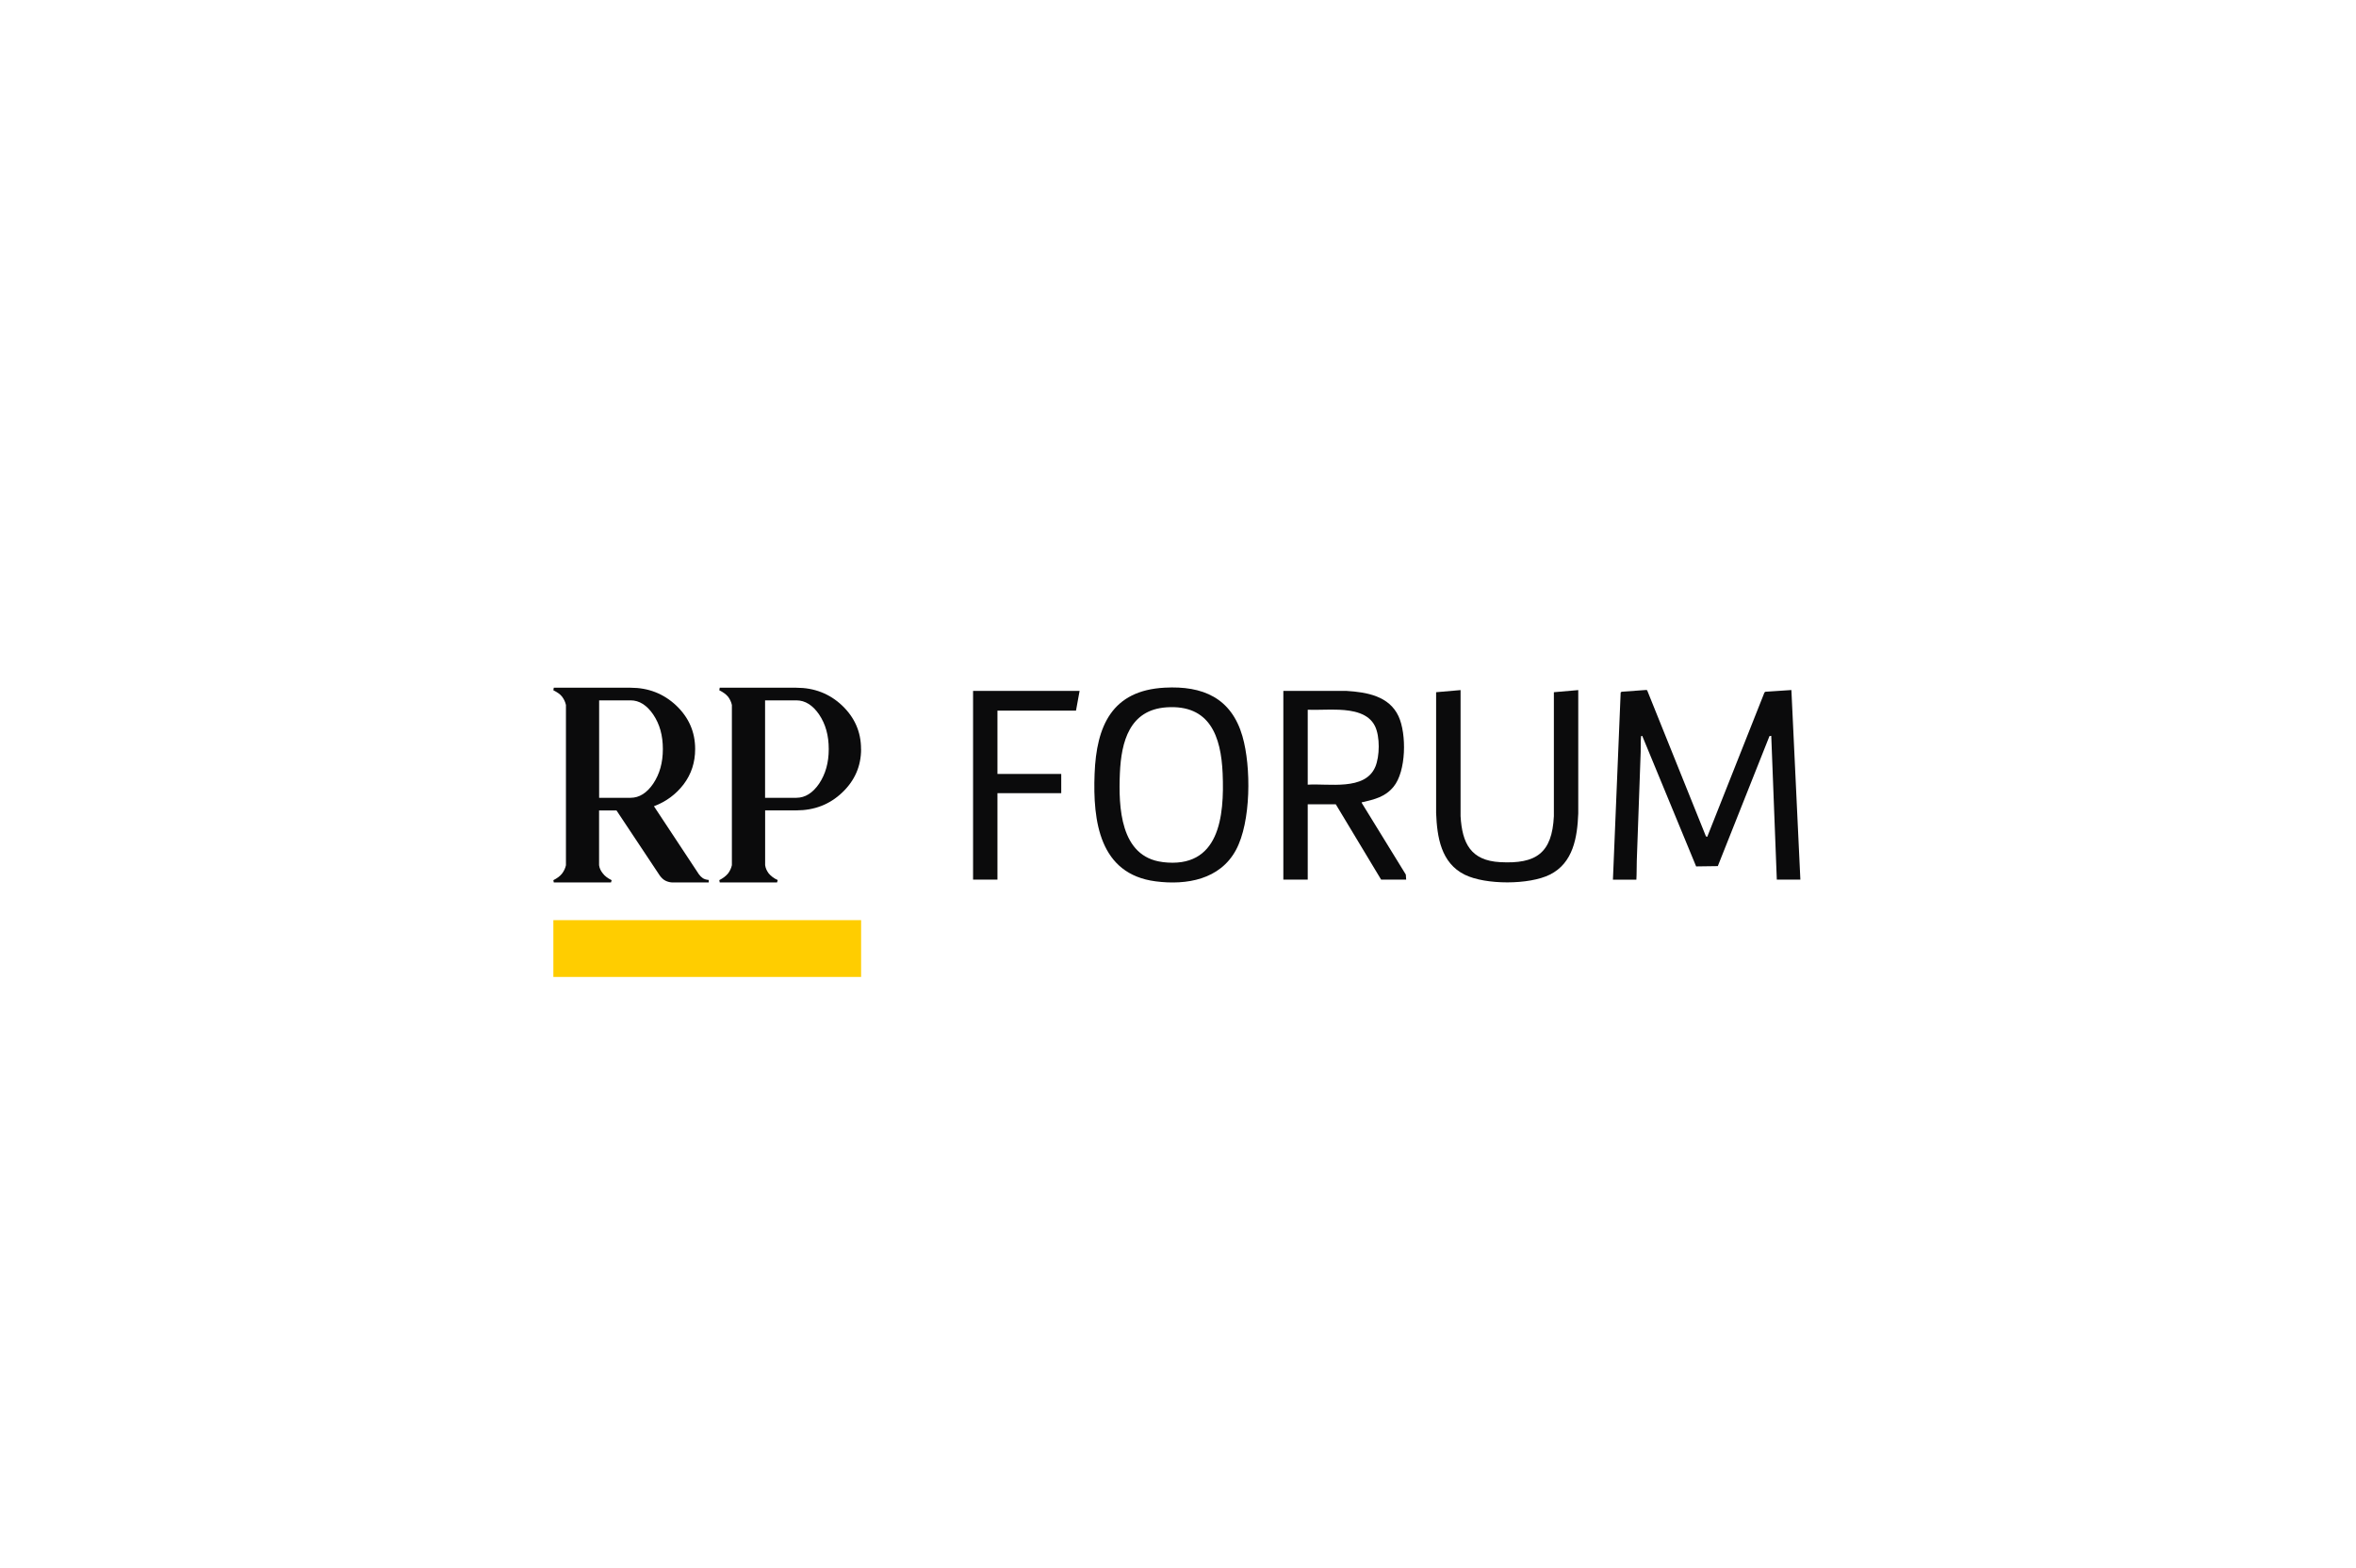 <svg width="281" height="187" viewBox="0 0 281 187" fill="none" xmlns="http://www.w3.org/2000/svg">
<path d="M82.911 89.351C82.911 90.929 82.461 92.331 81.531 93.563C80.629 94.74 79.453 95.62 77.995 96.169L83.355 104.283C83.503 104.481 83.658 104.636 83.806 104.734C83.982 104.861 84.228 104.938 84.531 104.96V105.262H80.249C79.946 105.262 79.65 105.185 79.397 105.065C79.122 104.938 78.897 104.713 78.692 104.438L73.529 96.669H71.452V103.206C71.501 103.558 71.649 103.882 71.902 104.185C72.128 104.488 72.48 104.762 72.952 104.988L72.874 105.262H66.049L66 104.988C66.451 104.762 66.824 104.488 67.049 104.185C67.275 103.882 67.423 103.558 67.5 103.206V84.09C67.423 83.738 67.275 83.414 67.049 83.111C66.824 82.808 66.451 82.561 66 82.336L66.049 82.033H75.22C77.326 82.033 79.15 82.737 80.657 84.16C82.158 85.59 82.911 87.316 82.911 89.344V89.351ZM75.22 83.54H71.459V95.162H75.22C76.248 95.162 77.15 94.585 77.903 93.486C78.678 92.331 79.059 90.978 79.059 89.351C79.059 87.724 78.685 86.372 77.903 85.217C77.15 84.118 76.248 83.54 75.22 83.54Z" fill="#0B0B0C"/>
<path d="M102.703 89.351C102.703 91.38 101.95 93.112 100.45 94.535C98.949 95.965 97.118 96.662 94.991 96.662H91.258V103.199C91.307 103.551 91.455 103.875 91.68 104.178C91.934 104.481 92.279 104.755 92.758 104.981L92.681 105.255H85.841L85.792 104.981C86.243 104.755 86.595 104.481 86.842 104.178C87.067 103.875 87.215 103.551 87.292 103.199V84.09C87.215 83.738 87.067 83.414 86.842 83.111C86.588 82.808 86.243 82.561 85.792 82.336L85.841 82.033H94.984C97.111 82.033 98.942 82.737 100.443 84.16C101.943 85.59 102.696 87.316 102.696 89.344L102.703 89.351ZM94.984 83.54H91.251V95.162H94.984C96.033 95.162 96.935 94.585 97.689 93.486C98.463 92.331 98.844 90.978 98.844 89.351C98.844 87.724 98.47 86.372 97.689 85.217C96.935 84.118 96.033 83.54 94.984 83.54Z" fill="#0B0B0C"/>
<path d="M192.374 104.924L193.297 82.597L193.416 82.512L196.325 82.301L196.452 82.329L203.467 99.761L203.622 99.818L210.448 82.597L210.567 82.512L213.659 82.308L214.73 104.924H211.92L211.258 87.773L211.046 87.802L204.883 103.311L202.298 103.347L195.868 87.773L195.734 87.809C195.663 88.436 195.706 89.062 195.684 89.696C195.522 94.014 195.382 98.339 195.22 102.656C195.191 103.41 195.22 104.178 195.17 104.931H192.36L192.374 104.924Z" fill="#0B0B0C"/>
<path d="M148.19 87.83C146.866 83.252 143.464 81.779 138.914 82.026C132.624 82.357 130.772 86.583 130.553 92.295C130.335 97.951 131.124 104.262 137.836 105.129C141.534 105.608 145.507 104.91 147.408 101.396C149.226 98.043 149.233 91.443 148.19 87.837V87.83ZM138.653 102.825C133.589 102.199 133.399 96.254 133.568 92.239C133.73 88.457 134.723 84.674 139.125 84.371C144.295 84.019 145.633 87.83 145.824 92.246C146.042 97.395 145.45 103.671 138.66 102.832L138.653 102.825Z" fill="#0B0B0C"/>
<path d="M167.68 104.333L162.411 95.768C162.397 95.655 162.425 95.712 162.489 95.69C163.947 95.345 165.2 95.07 166.207 93.845C167.729 92 167.778 87.548 166.806 85.442C165.686 83.019 163.01 82.561 160.594 82.413H153.064V104.924H155.973V95.937H159.319L164.728 104.924H167.715L167.672 104.326L167.68 104.333ZM155.973 93.598V84.66C157.213 84.703 158.488 84.604 159.727 84.66C161.319 84.731 163.228 85.041 163.996 86.618C164.602 87.858 164.566 90.21 164.031 91.471C162.805 94.359 158.453 93.429 155.973 93.598Z" fill="#0B0B0C"/>
<path d="M174.202 82.315V97.353C174.392 100.6 175.42 102.649 178.921 102.839C183.225 103.072 185.119 101.755 185.331 97.353V82.568L188.239 82.315V97.043C188.127 99.874 187.641 102.938 184.852 104.326C182.379 105.558 177.188 105.558 174.709 104.34C171.87 102.945 171.399 99.853 171.286 96.993V82.568L174.195 82.315H174.202Z" fill="#0B0B0C"/>
<path d="M128.764 82.413L128.335 84.766H118.967V92.317H126.574V94.613H118.967V104.924H116.058V82.413H128.764Z" fill="#0B0B0C"/>
<path d="M102.704 109.756H66V116.532H102.704V109.756Z" fill="#FFCD00"/>
</svg>
